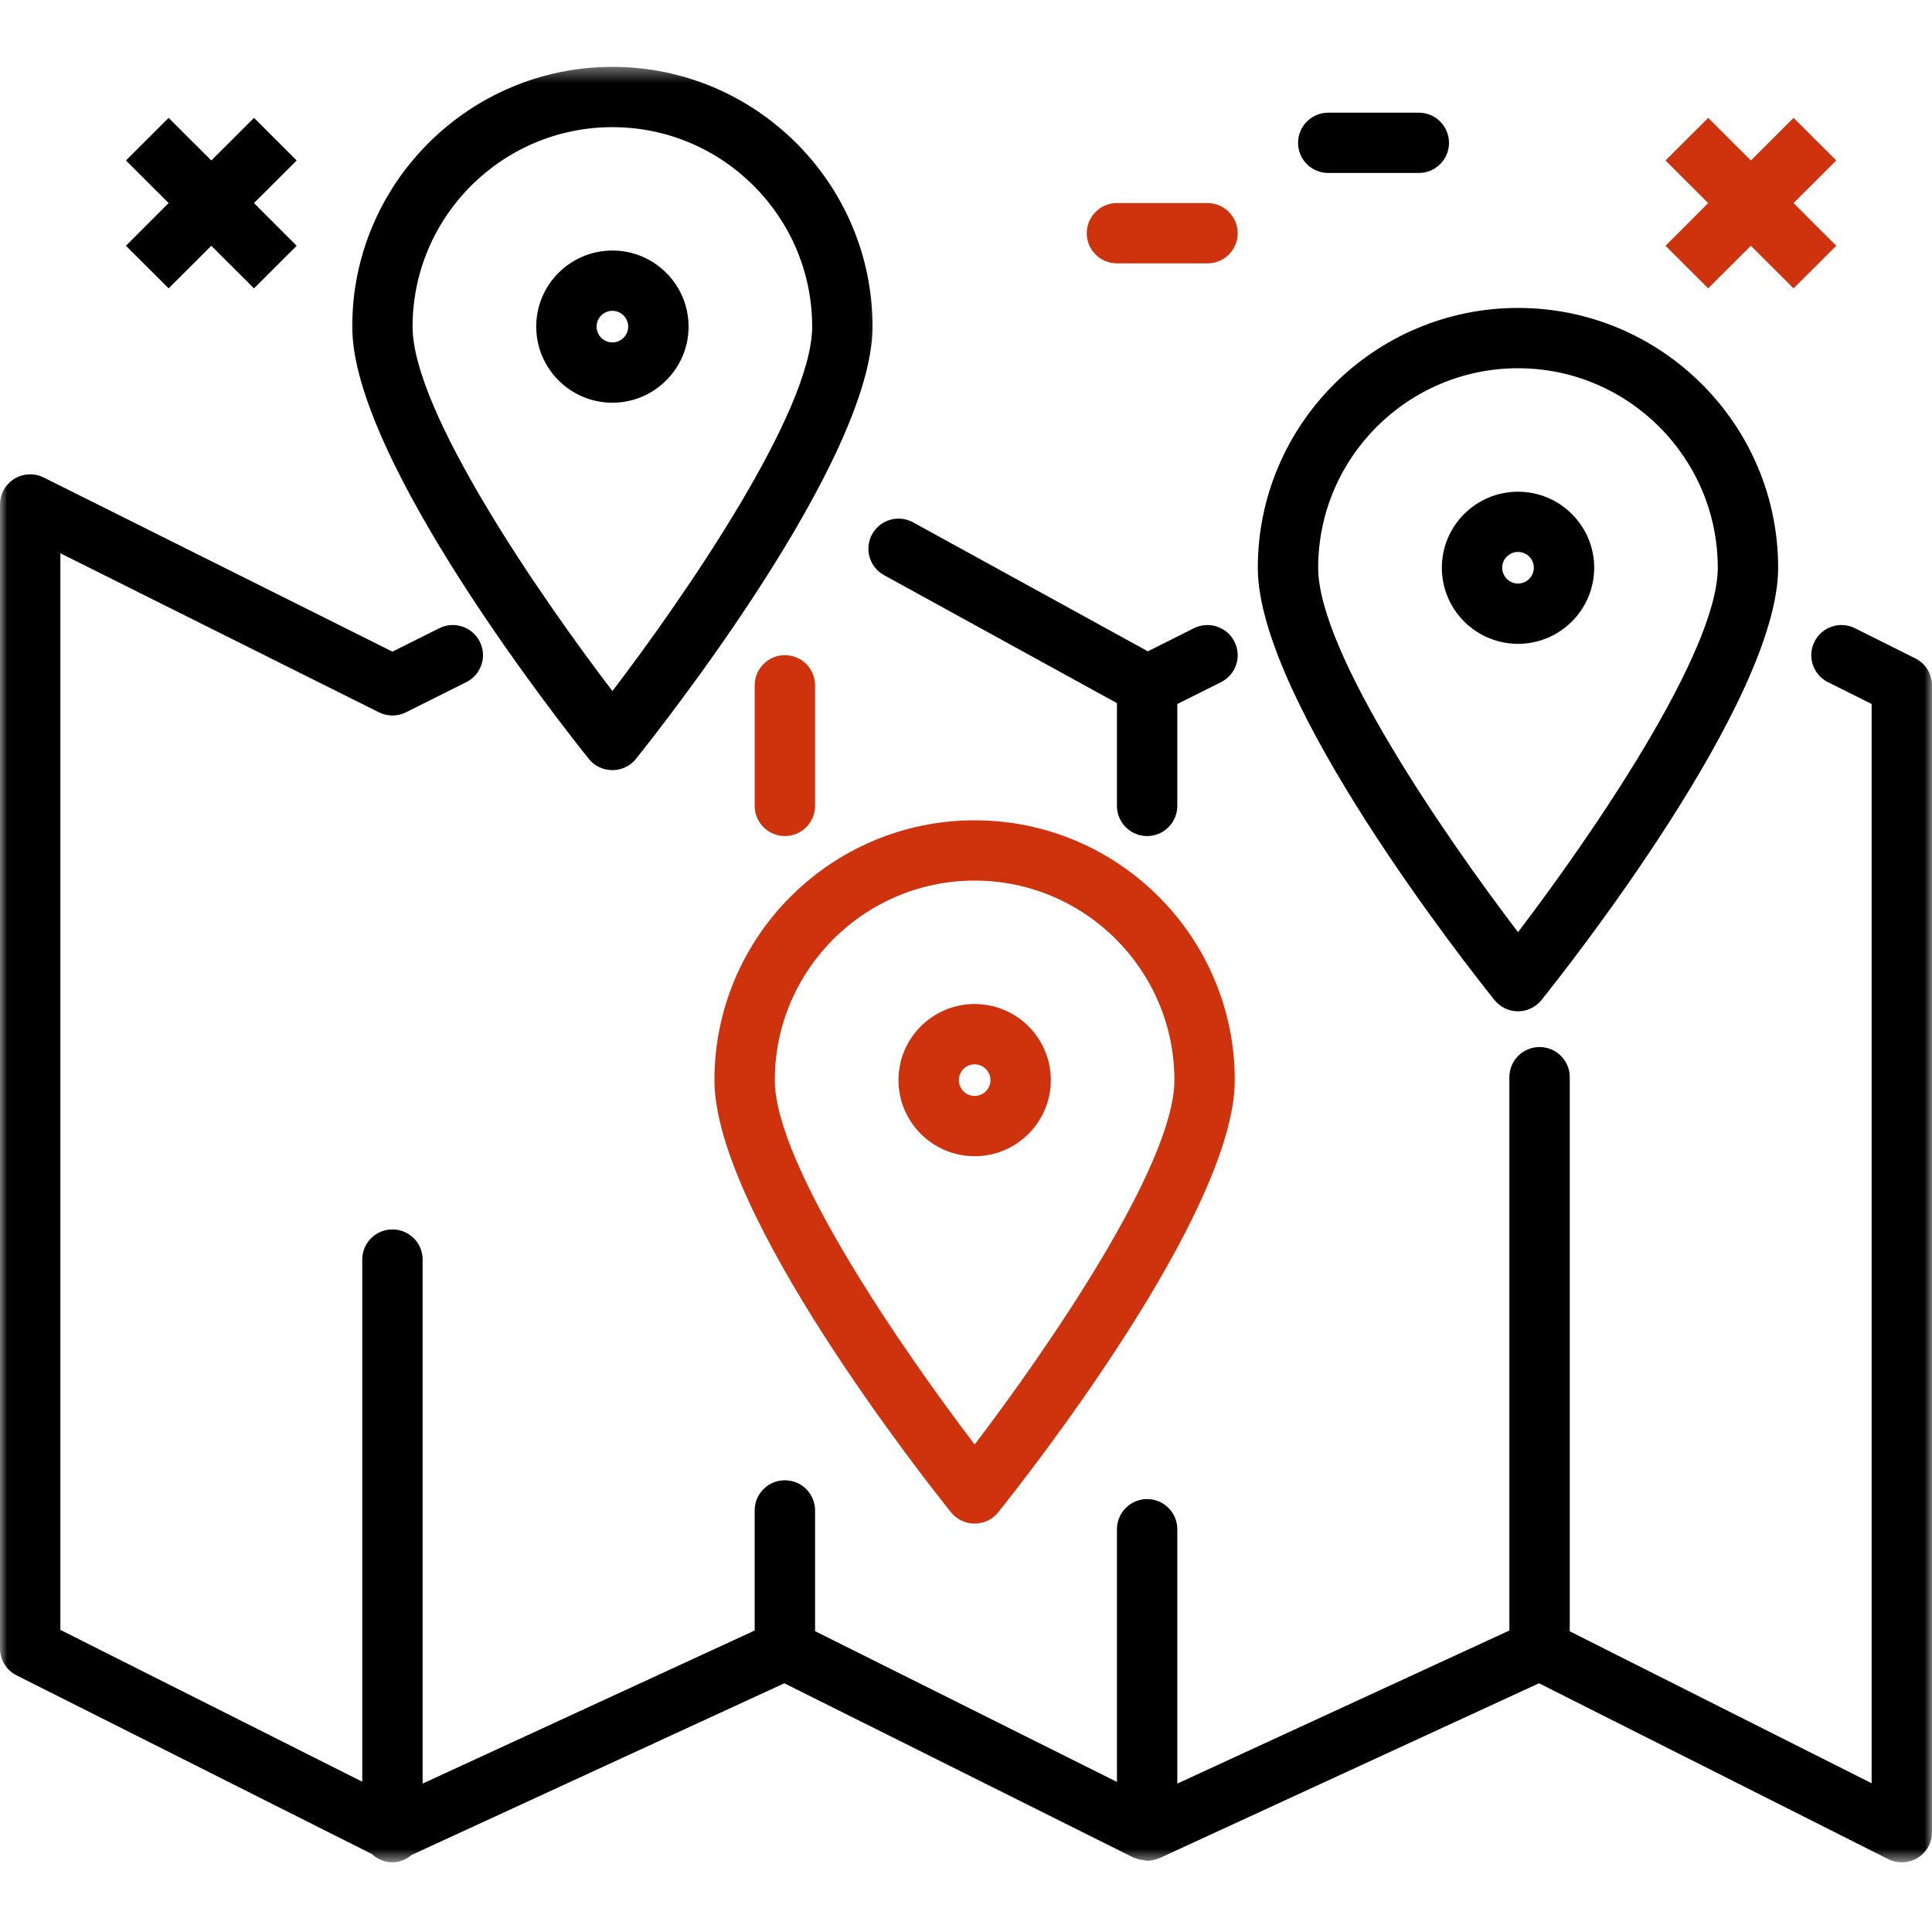 <svg width="128" height="128" viewBox="0 0 128 128" fill="none" xmlns="http://www.w3.org/2000/svg">
<g clip-path="url(#clip0_7664_3637)">
<mask id="mask0_7664_3637" style="mask-type:luminance" maskUnits="userSpaceOnUse" x="0" y="30" width="128" height="94">
<path d="M0 30.668H128V123.402H0V30.668Z" fill="white"/>
</mask>
<g mask="url(#mask0_7664_3637)">
<path d="M126.896 43.62L122.896 41.62C121.906 41.13 120.703 41.526 120.214 42.516C119.719 43.5 120.12 44.703 121.104 45.193L124 46.641V118.146L104 108.078V71.365C104 70.26 103.104 69.37 102 69.37C100.896 69.37 100 70.26 100 71.365V108.026L78 118.167V101.318C78 100.214 77.104 99.318 76 99.318C74.896 99.318 74 100.214 74 101.318V118.057L54 108.068V100.068C54 98.964 53.104 98.073 52 98.073C50.896 98.073 50 98.964 50 100.068V108.026L28 118.167V83.448C28 82.344 27.104 81.453 26 81.453C24.896 81.453 24 82.344 24 83.448V118.042L4 107.984V36.656L25.104 47.193C25.667 47.474 26.333 47.474 26.896 47.193L30.896 45.193C31.88 44.703 32.286 43.5 31.787 42.516C31.297 41.526 30.099 41.13 29.104 41.62L26 43.172L2.896 31.636C2.276 31.328 1.542 31.359 0.948 31.724C0.359 32.089 0 32.729 0 33.422V109.219C0 109.969 0.427 110.662 1.104 111L24.646 122.839C25 123.172 25.474 123.385 26 123.385C26.484 123.385 26.917 123.193 27.26 122.901L51.964 111.521L75.104 123.073C75.125 123.078 75.146 123.078 75.162 123.083C75.359 123.177 75.578 123.219 75.802 123.245C75.865 123.25 75.922 123.281 75.99 123.281C75.99 123.281 75.995 123.281 76 123.281C76.292 123.281 76.562 123.214 76.807 123.104C76.818 123.099 76.828 123.104 76.838 123.099L101.964 111.521L125.099 123.172C125.385 123.318 125.693 123.385 126 123.385C126.365 123.385 126.729 123.287 127.047 123.089C127.641 122.729 128 122.083 128 121.391V45.406C128 44.651 127.573 43.958 126.896 43.62Z" fill="black"/>
</g>
<path d="M100.573 24.397C107.869 24.397 113.807 30.329 113.807 37.616C113.807 43.241 105.333 55.517 100.573 61.757C95.812 55.517 87.333 43.246 87.333 37.616C87.333 30.329 93.27 24.397 100.573 24.397ZM100.573 67.001C101.177 67.001 101.755 66.725 102.13 66.251C103.734 64.251 117.807 46.465 117.807 37.616C117.807 28.126 110.078 20.402 100.573 20.402C91.067 20.402 83.333 28.126 83.333 37.616C83.333 46.465 97.406 64.251 99.01 66.251C99.39 66.725 99.963 67.001 100.573 67.001Z" fill="black"/>
<path d="M99.526 37.615C99.526 37.036 99.995 36.568 100.573 36.568C101.151 36.568 101.62 37.036 101.62 37.615C101.62 38.193 101.151 38.661 100.573 38.661C99.995 38.661 99.526 38.193 99.526 37.615ZM105.62 37.615C105.62 34.833 103.354 32.578 100.573 32.578C97.787 32.578 95.526 34.833 95.526 37.615C95.526 40.396 97.787 42.656 100.573 42.656C103.354 42.656 105.62 40.396 105.62 37.615Z" fill="black"/>
<mask id="mask1_7664_3637" style="mask-type:luminance" maskUnits="userSpaceOnUse" x="22" y="4" width="37" height="48">
<path d="M22.667 4.402H58.667V52.001H22.667V4.402Z" fill="white"/>
</mask>
<g mask="url(#mask1_7664_3637)">
<path d="M40.574 8.424C47.87 8.424 53.808 14.357 53.808 21.643C53.808 27.268 45.334 39.544 40.574 45.784C35.813 39.544 27.334 27.268 27.334 21.643C27.334 14.357 33.272 8.424 40.574 8.424ZM40.574 51.023C41.178 51.023 41.756 50.753 42.131 50.279C43.735 48.279 57.808 30.492 57.808 21.643C57.808 12.154 50.079 4.43 40.574 4.43C31.068 4.43 23.334 12.154 23.334 21.643C23.334 30.492 37.407 48.279 39.011 50.279C39.391 50.753 39.964 51.023 40.574 51.023Z" fill="black"/>
</g>
<path d="M39.526 21.639C39.526 21.061 39.995 20.592 40.573 20.592C41.151 20.592 41.62 21.061 41.62 21.639C41.62 22.217 41.151 22.686 40.573 22.686C39.995 22.686 39.526 22.217 39.526 21.639ZM45.62 21.639C45.62 18.858 43.355 16.598 40.573 16.598C37.787 16.598 35.526 18.858 35.526 21.639C35.526 24.415 37.787 26.681 40.573 26.681C43.355 26.681 45.62 24.415 45.62 21.639Z" fill="black"/>
<path d="M64.573 58.342C71.87 58.342 77.807 64.275 77.807 71.561C77.807 77.186 69.333 89.457 64.573 95.702C59.812 89.462 51.333 77.186 51.333 71.561C51.333 64.275 57.27 58.342 64.573 58.342ZM63.01 100.197C63.39 100.671 63.963 100.941 64.573 100.941C65.177 100.941 65.755 100.671 66.13 100.197C67.734 98.197 81.807 80.41 81.807 71.561C81.807 62.066 74.078 54.348 64.573 54.348C55.067 54.348 47.333 62.066 47.333 71.561C47.333 80.41 61.406 98.197 63.01 100.197Z" fill="#CE330E"/>
<path d="M64.573 70.514C65.151 70.514 65.62 70.983 65.62 71.561C65.62 72.139 65.151 72.608 64.573 72.608C63.995 72.608 63.526 72.139 63.526 71.561C63.526 70.983 63.995 70.514 64.573 70.514ZM64.573 76.603C67.355 76.603 69.62 74.337 69.62 71.561C69.62 68.78 67.355 66.519 64.573 66.519C61.787 66.519 59.526 68.78 59.526 71.561C59.526 74.337 61.787 76.603 64.573 76.603Z" fill="#CE330E"/>
<path d="M11.172 19.105L14 16.283L16.828 19.105L19.656 16.283L16.828 13.454L19.656 10.632L16.828 7.809L14 10.632L11.172 7.809L8.344 10.632L11.172 13.454L8.344 16.283L11.172 19.105Z" fill="black"/>
<path d="M113.172 19.105L116 16.283L118.828 19.105L121.656 16.283L118.828 13.454L121.656 10.632L118.828 7.809L116 10.632L113.172 7.809L110.344 10.632L113.172 13.454L110.344 16.283L113.172 19.105Z" fill="#CE330E"/>
<path d="M54 53.391V45.406C54 44.302 53.104 43.406 52 43.406C50.896 43.406 50 44.302 50 45.406V53.391C50 54.495 50.896 55.391 52 55.391C53.104 55.391 54 54.495 54 53.391Z" fill="#CE330E"/>
<path d="M74 17.448H80C81.104 17.448 82 16.557 82 15.453C82 14.349 81.104 13.453 80 13.453H74C72.896 13.453 72 14.349 72 15.453C72 16.557 72.896 17.448 74 17.448Z" fill="#CE330E"/>
<path d="M88 11.46H94C95.104 11.46 96 10.569 96 9.465C96 8.361 95.104 7.465 94 7.465H88C86.896 7.465 86 8.361 86 9.465C86 10.569 86.896 11.46 88 11.46Z" fill="black"/>
<path d="M58.568 38.105L74 46.584V53.391C74 54.495 74.896 55.391 76 55.391C77.104 55.391 78 54.495 78 53.391V46.641L80.896 45.193C81.88 44.704 82.287 43.501 81.787 42.516C81.297 41.526 80.099 41.131 79.104 41.62L76.047 43.151L60.5 34.61C59.526 34.073 58.318 34.428 57.781 35.396C57.25 36.36 57.604 37.573 58.568 38.105Z" fill="black"/>
</g>
<defs>
<clipPath id="clip0_7664_3637">
<rect width="128" height="128" fill="white"/>
</clipPath>
</defs>
</svg>
